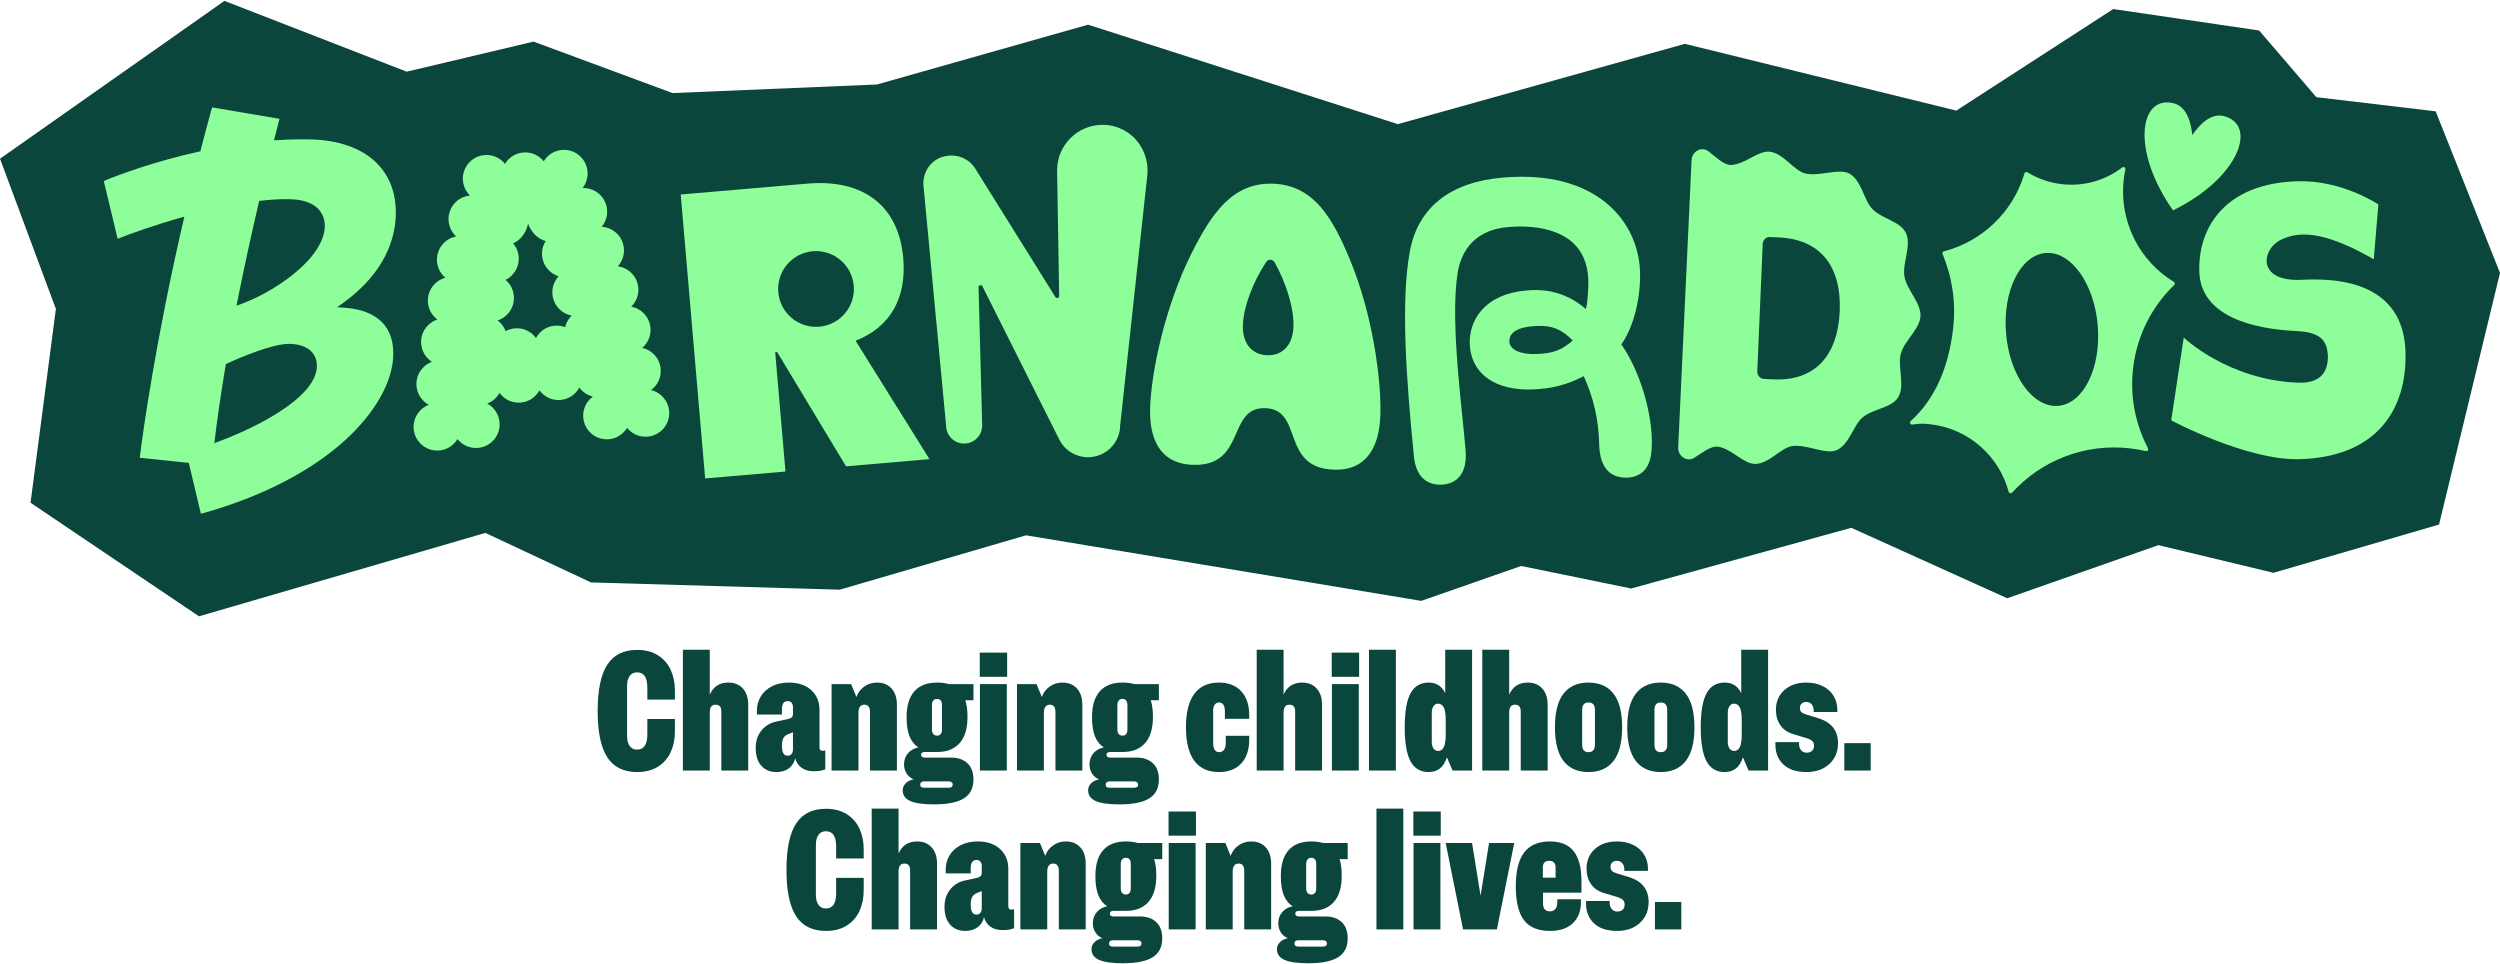 <svg width="1920" height="740" viewBox="0 0 1920 740" fill="none" xmlns="http://www.w3.org/2000/svg">
<path d="M466.38 581.576C461.462 573.997 459 562.152 459 546.036C459 529.923 461.461 518.076 466.38 510.497C471.302 502.92 478.947 499.131 489.311 499.131C495.67 499.131 501.027 500.525 505.382 503.311C509.737 506.1 512.983 509.825 515.116 514.484C517.249 519.145 518.318 524.393 518.318 530.227V537.282H497.152V528.007C497.152 520.255 494.54 516.378 489.312 516.378C486.785 516.378 484.873 517.316 483.564 519.187C482.256 521.06 481.604 523.564 481.604 526.699V565.375C481.604 568.51 482.256 571.016 483.564 572.887C484.872 574.76 486.784 575.696 489.312 575.696C494.54 575.696 497.152 571.822 497.152 564.067V552.177H518.318V561.846C518.318 567.682 517.25 572.93 515.116 577.589C512.983 582.251 509.737 585.974 505.382 588.762C501.027 591.551 495.67 592.942 489.311 592.942C478.947 592.942 471.302 589.153 466.38 581.576Z" fill="#0B463D"/>
<path d="M570.516 528.79C573.257 531.841 574.631 535.934 574.631 541.072V591.768H553.984V546.298C553.984 542.901 552.503 541.203 549.545 541.203C546.583 541.203 545.102 543.207 545.102 547.214V591.768H524.459V499.002H545.102V533.494C547.799 527.312 552.548 524.219 559.342 524.219C564.046 524.217 567.771 525.741 570.516 528.79Z" fill="#0B463D"/>
<path d="M584.689 588.108C581.815 584.886 580.378 580.314 580.378 574.39C580.378 569.077 581.833 564.636 584.755 561.062C587.673 557.492 591.354 555.228 595.793 554.268L605.855 552.046C607.944 551.523 608.99 550.348 608.99 548.518V543.161C608.99 541.682 608.64 540.527 607.944 539.7C607.248 538.873 606.246 538.458 604.941 538.458C601.979 538.458 600.498 540.593 600.498 544.859V548.779H581.292V545.774C581.292 541.854 582.272 538.24 584.232 534.929C586.192 531.619 589.044 529.007 592.791 527.089C596.534 525.175 600.889 524.215 605.855 524.215C613.084 524.215 618.813 526.153 623.039 530.029C627.261 533.905 629.376 538.936 629.376 545.12V574.126C629.376 575.782 630.201 576.607 631.855 576.607C632.551 576.607 633.207 576.478 633.815 576.216V590.85C632.249 591.46 630.831 591.85 629.571 592.025C628.307 592.198 626.671 592.287 624.671 592.287C621.097 592.287 618.091 591.418 615.656 589.673C613.217 587.932 611.559 585.491 610.69 582.356C609.993 585.668 608.358 588.258 605.79 590.13C603.222 592.003 600.061 592.939 596.318 592.939C591.439 592.942 587.563 591.332 584.689 588.108ZM604.942 580.399C606.161 580.399 607.141 579.964 607.882 579.093C608.619 578.224 608.991 577.048 608.991 575.565V562.368L605.332 563.807C603.59 564.505 602.348 565.55 601.611 566.942C600.867 568.337 600.498 570.297 600.498 572.822C600.498 577.873 601.979 580.399 604.942 580.399Z" fill="#0B463D"/>
<path d="M638.649 525.393H653.673L657.726 535.322C658.857 532.014 660.861 529.335 663.735 527.287C666.609 525.242 669.877 524.218 673.535 524.218C678.24 524.218 681.961 525.741 684.706 528.79C687.451 531.841 688.821 535.934 688.821 541.072V591.768H668.178V546.822C668.178 543.079 666.741 541.203 663.867 541.203C660.816 541.203 659.291 543.338 659.291 547.606V591.768H638.648L638.649 525.393Z" fill="#0B463D"/>
<path d="M695.615 601.567C697.181 599.998 699.185 598.995 701.624 598.561C699.358 597.601 697.575 596.1 696.267 594.053C694.963 592.006 694.307 589.676 694.307 587.064C694.307 583.667 695.331 580.792 697.38 578.439C699.425 576.088 702.103 574.607 705.415 573.998C702.28 572.082 699.97 569.229 698.488 565.439C697.007 561.65 696.267 556.751 696.267 550.741C696.267 542.031 698.249 535.433 702.213 530.945C706.174 526.461 711.987 524.218 719.654 524.218C723.051 524.218 726.102 524.609 728.802 525.393H747.614V537.805H741.343C742.474 540.856 743.041 545.166 743.041 550.741C743.041 559.452 741.037 566.093 737.032 570.666C733.024 575.24 727.276 577.526 719.786 577.526H710.376C708.372 577.526 707.373 578.224 707.373 579.617C707.373 581.098 708.372 581.839 710.376 581.839H730.628C735.768 581.839 739.883 583.276 742.974 586.15C746.065 589.026 747.612 593.205 747.612 598.693C747.612 605.227 745.173 610.039 740.295 613.132C735.417 616.221 727.754 617.77 717.301 617.77C708.938 617.77 702.84 616.897 699.009 615.156C695.174 613.413 693.262 610.669 693.262 606.925C693.265 604.918 694.046 603.135 695.615 601.567ZM709.593 604.964H728.67C730.674 604.964 731.676 604.135 731.676 602.481C731.676 601.783 731.415 601.217 730.891 600.783C730.368 600.346 729.627 600.129 728.669 600.129H709.592C708.723 600.129 708.026 600.346 707.503 600.783C706.98 601.218 706.718 601.783 706.718 602.481C706.72 604.135 707.678 604.964 709.593 604.964ZM716.781 563.74C717.477 564.569 718.435 564.982 719.655 564.982C722.182 564.982 723.446 563.372 723.446 560.148V541.594C723.446 538.372 722.182 536.76 719.655 536.76C718.436 536.76 717.478 537.174 716.781 538C716.081 538.829 715.735 540.026 715.735 541.594V560.148C715.735 561.716 716.081 562.913 716.781 563.74Z" fill="#0B463D"/>
<path d="M752.449 501.22H773.486V519.774H752.449V501.22ZM752.581 525.393H773.224V591.767H752.581V525.393Z" fill="#0B463D"/>
<path d="M781.061 525.393H796.086L800.138 535.322C801.269 532.014 803.273 529.335 806.147 527.287C809.021 525.242 812.289 524.218 815.947 524.218C820.652 524.218 824.373 525.741 827.118 528.79C829.863 531.841 831.233 535.934 831.233 541.072V591.768H810.59V546.822C810.59 543.079 809.153 541.203 806.279 541.203C803.228 541.203 801.703 543.338 801.703 547.606V591.768H781.06L781.061 525.393Z" fill="#0B463D"/>
<path d="M838.027 601.567C839.593 599.998 841.597 598.995 844.036 598.561C841.77 597.601 839.987 596.1 838.679 594.053C837.375 592.006 836.719 589.676 836.719 587.064C836.719 583.667 837.743 580.792 839.792 578.439C841.837 576.088 844.515 574.607 847.827 573.998C844.692 572.082 842.382 569.229 840.9 565.439C839.419 561.65 838.678 556.751 838.678 550.741C838.678 542.031 840.66 535.433 844.625 530.945C848.586 526.461 854.399 524.218 862.066 524.218C865.463 524.218 868.514 524.609 871.214 525.393H890.026V537.805H883.755C884.886 540.856 885.453 545.166 885.453 550.741C885.453 559.452 883.449 566.093 879.444 570.666C875.435 575.24 869.688 577.526 862.198 577.526H852.788C850.784 577.526 849.785 578.224 849.785 579.617C849.785 581.098 850.784 581.839 852.788 581.839H873.04C878.18 581.839 882.295 583.276 885.386 586.15C888.477 589.026 890.025 593.205 890.025 598.693C890.025 605.227 887.586 610.039 882.708 613.132C877.83 616.221 870.167 617.77 859.715 617.77C851.352 617.77 845.254 616.897 841.423 615.156C837.588 613.413 835.675 610.669 835.675 606.925C835.677 604.918 836.458 603.135 838.027 601.567ZM852.006 604.964H871.083C873.087 604.964 874.089 604.135 874.089 602.481C874.089 601.783 873.828 601.217 873.304 600.783C872.781 600.346 872.04 600.129 871.082 600.129H852.005C851.135 600.129 850.439 600.346 849.916 600.783C849.393 601.218 849.131 601.783 849.131 602.481C849.132 604.135 850.09 604.964 852.006 604.964ZM859.193 563.74C859.889 564.569 860.847 564.982 862.067 564.982C864.594 564.982 865.858 563.372 865.858 560.148V541.594C865.858 538.372 864.594 536.76 862.067 536.76C860.848 536.76 859.89 537.174 859.193 538C858.493 538.829 858.147 540.026 858.147 541.594V560.148C858.147 561.716 858.494 562.913 859.193 563.74Z" fill="#0B463D"/>
<path d="M917.206 584.255C912.936 578.463 910.803 569.905 910.803 558.579C910.803 547.257 912.936 538.699 917.206 532.905C921.472 527.113 927.743 524.217 936.018 524.217C943.424 524.217 949.171 526.437 953.268 530.88C957.361 535.321 959.406 541.463 959.406 549.303V552.046H940.723V546.558C940.723 544.294 940.351 542.553 939.614 541.332C938.874 540.113 937.761 539.503 936.28 539.503C934.887 539.503 933.778 540.048 932.949 541.137C932.12 542.228 931.707 543.685 931.707 545.514V570.339C931.707 575.219 933.232 577.656 936.279 577.656C937.933 577.656 939.197 577.048 940.07 575.827C940.94 574.608 941.378 572.867 941.378 570.601V565.113H959.405V567.856C959.405 575.785 957.36 581.947 953.267 586.346C949.17 590.745 943.467 592.943 936.15 592.943C927.787 592.942 921.473 590.048 917.206 584.255Z" fill="#0B463D"/>
<path d="M1011.21 528.79C1013.96 531.841 1015.33 535.934 1015.33 541.072V591.768H994.682V546.298C994.682 542.901 993.201 541.203 990.239 541.203C987.277 541.203 985.796 543.207 985.796 547.214V591.768H965.153V499.002H985.796V533.494C988.497 527.312 993.246 524.219 1000.04 524.219C1004.75 524.217 1008.47 525.741 1011.21 528.79Z" fill="#0B463D"/>
<path d="M1022.77 501.22H1043.81V519.774H1022.77V501.22ZM1022.9 525.393H1043.55V591.767H1022.9V525.393Z" fill="#0B463D"/>
<path d="M1051.38 499H1072.03V591.766H1051.38V499Z" fill="#0B463D"/>
<path d="M1111.22 581.576C1108.87 589.153 1104.21 592.942 1097.25 592.942C1090.89 592.942 1086.23 590.179 1083.26 584.645C1080.3 579.115 1078.82 570.427 1078.82 558.579C1078.82 546.734 1080.3 538.047 1083.26 532.515C1086.23 526.983 1090.89 524.218 1097.25 524.218C1103.08 524.218 1107.31 526.919 1109.92 532.318V499.001H1130.56V591.767H1115.54L1111.22 581.576ZM1100.9 574.78C1101.77 576.088 1102.95 576.74 1104.43 576.74C1106.43 576.74 1107.92 575.74 1108.87 573.735C1109.83 571.733 1110.31 568.553 1110.31 564.196V552.961C1110.31 548.606 1109.83 545.427 1108.87 543.422C1107.92 541.42 1106.43 540.417 1104.43 540.417C1102.95 540.417 1101.77 541.069 1100.9 542.377C1100.03 543.683 1099.6 545.382 1099.6 547.472V569.683C1099.6 571.776 1100.03 573.474 1100.9 574.78Z" fill="#0B463D"/>
<path d="M1184.46 528.79C1187.2 531.841 1188.58 535.934 1188.58 541.072V591.768H1167.93V546.298C1167.93 542.901 1166.45 541.203 1163.49 541.203C1160.53 541.203 1159.05 543.207 1159.05 547.214V591.768H1138.4V499.002H1159.05V533.494C1161.74 527.312 1166.49 524.219 1173.29 524.219C1177.99 524.217 1181.72 525.741 1184.46 528.79Z" fill="#0B463D"/>
<path d="M1200.79 584.45C1196.39 578.789 1194.19 570.166 1194.19 558.579C1194.19 546.996 1196.39 538.373 1200.79 532.71C1205.19 527.049 1211.57 524.218 1219.93 524.218C1228.29 524.218 1234.7 527.049 1239.14 532.71C1243.58 538.373 1245.8 546.996 1245.8 558.579C1245.8 570.166 1243.58 578.789 1239.14 584.45C1234.7 590.113 1228.29 592.942 1219.93 592.942C1211.57 592.942 1205.19 590.113 1200.79 584.45ZM1219.93 577.656C1223.24 577.656 1224.9 575.74 1224.9 571.907V545.253C1224.9 541.421 1223.24 539.504 1219.93 539.504C1216.71 539.504 1215.1 541.422 1215.1 545.253V571.907C1215.1 575.74 1216.71 577.656 1219.93 577.656Z" fill="#0B463D"/>
<path d="M1256.32 584.45C1251.92 578.789 1249.72 570.166 1249.72 558.579C1249.72 546.996 1251.92 538.373 1256.32 532.71C1260.71 527.049 1267.1 524.218 1275.46 524.218C1283.82 524.218 1290.22 527.049 1294.66 532.71C1299.11 538.373 1301.33 546.996 1301.33 558.579C1301.33 570.166 1299.11 578.789 1294.66 584.45C1290.22 590.113 1283.82 592.942 1275.46 592.942C1267.1 592.942 1260.71 590.113 1256.32 584.45ZM1275.46 577.656C1278.77 577.656 1280.42 575.74 1280.42 571.907V545.253C1280.42 541.421 1278.77 539.504 1275.46 539.504C1272.23 539.504 1270.62 541.422 1270.62 545.253V571.907C1270.62 575.74 1272.23 577.656 1275.46 577.656Z" fill="#0B463D"/>
<path d="M1338.56 581.576C1336.21 589.153 1331.55 592.942 1324.58 592.942C1318.23 592.942 1313.56 590.179 1310.6 584.645C1307.64 579.115 1306.16 570.427 1306.16 558.579C1306.16 546.734 1307.64 538.047 1310.6 532.515C1313.56 526.983 1318.23 524.218 1324.58 524.218C1330.42 524.218 1334.65 526.919 1337.26 532.318V499.001H1357.9V591.767H1342.88L1338.56 581.576ZM1328.24 574.78C1329.11 576.088 1330.29 576.74 1331.77 576.74C1333.77 576.74 1335.25 575.74 1336.21 573.735C1337.17 571.733 1337.65 568.553 1337.65 564.196V552.961C1337.65 548.606 1337.17 545.427 1336.21 543.422C1335.25 541.42 1333.77 540.417 1331.77 540.417C1330.29 540.417 1329.11 541.069 1328.24 542.377C1327.37 543.683 1326.94 545.382 1326.94 547.472V569.683C1326.93 571.776 1327.37 573.474 1328.24 574.78Z" fill="#0B463D"/>
<path d="M1369.66 587.128C1365.56 583.254 1363.52 578.179 1363.52 571.906V569.946H1381.68V571.383C1381.68 573.301 1382.2 574.89 1383.25 576.152C1384.29 577.416 1385.68 578.048 1387.43 578.048C1389.26 578.048 1390.67 577.569 1391.67 576.609C1392.68 575.653 1393.18 574.389 1393.18 572.822C1393.18 571.168 1392.7 569.904 1391.74 569.033C1390.78 568.164 1389.13 567.379 1386.77 566.681L1376.84 563.676C1372.75 562.457 1369.57 560.213 1367.31 556.947C1365.04 553.681 1363.91 549.741 1363.91 545.122C1363.91 538.85 1366.06 533.8 1370.38 529.965C1374.69 526.133 1380.33 524.218 1387.3 524.218C1392 524.218 1396.16 525.111 1399.77 526.896C1403.39 528.681 1406.18 531.164 1408.14 534.342C1410.1 537.523 1411.08 541.117 1411.08 545.122V546.82H1392.91V545.645C1392.91 543.816 1392.41 542.27 1391.41 541.006C1390.41 539.744 1388.99 539.11 1387.17 539.11C1385.68 539.11 1384.51 539.524 1383.64 540.352C1382.77 541.181 1382.33 542.248 1382.33 543.554C1382.33 545.035 1382.7 546.146 1383.44 546.886C1384.18 547.626 1385.47 548.257 1387.3 548.78L1396.31 551.523C1406.5 554.66 1411.6 561.062 1411.6 570.731C1411.6 577.352 1409.35 582.709 1404.87 586.802C1400.38 590.897 1394.57 592.942 1387.43 592.942C1379.68 592.942 1373.75 591.006 1369.66 587.128Z" fill="#0B463D"/>
<path d="M1436.69 570.731V591.766H1416.43V570.731H1436.69Z" fill="#0B463D"/>
<path d="M611.38 703.588C606.462 696.009 604 684.164 604 668.048C604 651.935 606.461 640.088 611.38 632.509C616.302 624.932 623.947 621.143 634.311 621.143C640.67 621.143 646.027 622.538 650.382 625.323C654.737 628.112 657.983 631.837 660.116 636.496C662.249 641.157 663.318 646.405 663.318 652.239V659.294H642.152V650.019C642.152 642.267 639.54 638.39 634.312 638.39C631.785 638.39 629.873 639.328 628.564 641.199C627.256 643.072 626.604 645.576 626.604 648.711V687.387C626.604 690.522 627.256 693.028 628.564 694.899C629.872 696.772 631.784 697.708 634.312 697.708C639.54 697.708 642.152 693.834 642.152 686.079V674.19H663.318V683.859C663.318 689.695 662.25 694.943 660.116 699.602C657.983 704.264 654.737 707.987 650.382 710.775C646.027 713.564 640.67 714.955 634.311 714.955C623.947 714.954 616.302 711.165 611.38 703.588Z" fill="#0B463D"/>
<path d="M715.516 650.802C718.257 653.853 719.631 657.946 719.631 663.084V713.78H698.984V668.31C698.984 664.913 697.503 663.215 694.545 663.215C691.583 663.215 690.102 665.219 690.102 669.226V713.78H669.459V621.014H690.102V655.506C692.799 649.324 697.548 646.231 704.342 646.231C709.046 646.23 712.771 647.753 715.516 650.802Z" fill="#0B463D"/>
<path d="M729.689 710.12C726.815 706.898 725.378 702.326 725.378 696.402C725.378 691.089 726.833 686.648 729.755 683.074C732.673 679.504 736.354 677.24 740.793 676.28L750.855 674.058C752.944 673.535 753.99 672.36 753.99 670.53V665.173C753.99 663.694 753.64 662.539 752.944 661.712C752.248 660.885 751.246 660.47 749.941 660.47C746.979 660.47 745.498 662.605 745.498 666.871V670.791H726.292V667.786C726.292 663.866 727.272 660.252 729.232 656.941C731.192 653.631 734.044 651.019 737.791 649.101C741.534 647.187 745.889 646.227 750.855 646.227C758.084 646.227 763.813 648.165 768.039 652.041C772.261 655.917 774.376 660.948 774.376 667.132V696.138C774.376 697.794 775.201 698.619 776.855 698.619C777.551 698.619 778.207 698.49 778.815 698.228V712.862C777.249 713.472 775.831 713.862 774.571 714.037C773.307 714.21 771.671 714.299 769.671 714.299C766.097 714.299 763.091 713.43 760.656 711.685C758.217 709.944 756.559 707.503 755.69 704.368C754.993 707.68 753.358 710.27 750.79 712.142C748.222 714.015 745.061 714.951 741.318 714.951C736.439 714.954 732.563 713.344 729.689 710.12ZM749.942 702.411C751.161 702.411 752.141 701.976 752.882 701.105C753.619 700.236 753.991 699.06 753.991 697.577V684.38L750.332 685.819C748.59 686.517 747.348 687.562 746.611 688.954C745.867 690.349 745.498 692.309 745.498 694.834C745.498 699.886 746.979 702.411 749.942 702.411Z" fill="#0B463D"/>
<path d="M783.649 647.405H798.673L802.726 657.334C803.857 654.026 805.861 651.347 808.735 649.299C811.609 647.254 814.877 646.23 818.535 646.23C823.24 646.23 826.961 647.753 829.706 650.802C832.451 653.853 833.821 657.946 833.821 663.084V713.78H813.178V668.834C813.178 665.091 811.741 663.215 808.867 663.215C805.816 663.215 804.291 665.35 804.291 669.618V713.78H783.648L783.649 647.405Z" fill="#0B463D"/>
<path d="M840.615 723.579C842.181 722.01 844.185 721.007 846.624 720.573C844.358 719.613 842.575 718.112 841.267 716.065C839.963 714.018 839.307 711.688 839.307 709.076C839.307 705.679 840.331 702.804 842.38 700.451C844.425 698.1 847.103 696.619 850.415 696.01C847.28 694.094 844.97 691.241 843.488 687.451C842.007 683.662 841.267 678.763 841.267 672.753C841.267 664.043 843.249 657.445 847.213 652.957C851.174 648.473 856.987 646.23 864.654 646.23C868.051 646.23 871.102 646.621 873.802 647.405H892.614V659.817H886.343C887.474 662.868 888.041 667.178 888.041 672.752C888.041 681.463 886.037 688.104 882.032 692.677C878.024 697.251 872.276 699.537 864.786 699.537H855.376C853.372 699.537 852.373 700.235 852.373 701.628C852.373 703.109 853.372 703.85 855.376 703.85H875.628C880.768 703.85 884.883 705.287 887.974 708.161C891.065 711.037 892.612 715.216 892.612 720.704C892.612 727.238 890.173 732.05 885.295 735.143C880.417 738.232 872.754 739.781 862.301 739.781C853.938 739.781 847.84 738.908 844.009 737.167C840.174 735.424 838.262 732.68 838.262 728.936C838.265 726.93 839.046 725.147 840.615 723.579ZM854.593 726.976H873.67C875.674 726.976 876.676 726.147 876.676 724.493C876.676 723.795 876.415 723.229 875.891 722.795C875.368 722.358 874.627 722.141 873.669 722.141H854.592C853.723 722.141 853.026 722.358 852.503 722.795C851.98 723.23 851.718 723.795 851.718 724.493C851.72 726.147 852.678 726.976 854.593 726.976ZM861.781 685.753C862.477 686.582 863.435 686.995 864.655 686.995C867.182 686.995 868.446 685.385 868.446 682.161V663.607C868.446 660.385 867.182 658.773 864.655 658.773C863.436 658.773 862.478 659.187 861.781 660.013C861.081 660.842 860.735 662.039 860.735 663.607V682.161C860.735 683.728 861.081 684.926 861.781 685.753Z" fill="#0B463D"/>
<path d="M897.449 623.232H918.486V641.786H897.449V623.232ZM897.581 647.405H918.224V713.779H897.581V647.405Z" fill="#0B463D"/>
<path d="M926.061 647.405H941.086L945.138 657.334C946.269 654.026 948.273 651.347 951.147 649.299C954.021 647.254 957.289 646.23 960.947 646.23C965.652 646.23 969.373 647.753 972.118 650.802C974.863 653.853 976.233 657.946 976.233 663.084V713.78H955.59V668.834C955.59 665.091 954.153 663.215 951.279 663.215C948.228 663.215 946.703 665.35 946.703 669.618V713.78H926.06L926.061 647.405Z" fill="#0B463D"/>
<path d="M983.027 723.579C984.593 722.01 986.597 721.007 989.036 720.573C986.77 719.613 984.987 718.112 983.679 716.065C982.375 714.018 981.719 711.688 981.719 709.076C981.719 705.679 982.743 702.804 984.792 700.451C986.837 698.1 989.515 696.619 992.827 696.01C989.692 694.094 987.382 691.241 985.9 687.451C984.419 683.662 983.678 678.763 983.678 672.753C983.678 664.043 985.66 657.445 989.625 652.957C993.586 648.473 999.399 646.23 1007.07 646.23C1010.46 646.23 1013.51 646.621 1016.21 647.405H1035.03V659.817H1028.76C1029.89 662.868 1030.45 667.178 1030.45 672.752C1030.45 681.463 1028.45 688.104 1024.44 692.677C1020.44 697.251 1014.69 699.537 1007.2 699.537H997.788C995.784 699.537 994.785 700.235 994.785 701.628C994.785 703.109 995.784 703.85 997.788 703.85H1018.04C1023.18 703.85 1027.29 705.287 1030.39 708.161C1033.48 711.037 1035.03 715.216 1035.03 720.704C1035.03 727.238 1032.59 732.05 1027.71 735.143C1022.83 738.232 1015.17 739.781 1004.72 739.781C996.352 739.781 990.254 738.908 986.423 737.167C982.588 735.424 980.675 732.68 980.675 728.936C980.677 726.93 981.458 725.147 983.027 723.579ZM997.006 726.976H1016.08C1018.09 726.976 1019.09 726.147 1019.09 724.493C1019.09 723.795 1018.83 723.229 1018.3 722.795C1017.78 722.358 1017.04 722.141 1016.08 722.141H997.005C996.135 722.141 995.439 722.358 994.916 722.795C994.393 723.23 994.131 723.795 994.131 724.493C994.132 726.147 995.09 726.976 997.006 726.976ZM1004.19 685.753C1004.89 686.582 1005.85 686.995 1007.07 686.995C1009.59 686.995 1010.86 685.385 1010.86 682.161V663.607C1010.86 660.385 1009.59 658.773 1007.07 658.773C1005.85 658.773 1004.89 659.187 1004.19 660.013C1003.49 660.842 1003.15 662.039 1003.15 663.607V682.161C1003.15 683.728 1003.49 684.926 1004.19 685.753Z" fill="#0B463D"/>
<path d="M1057.11 621.013H1077.75V713.779H1057.11V621.013Z" fill="#0B463D"/>
<path d="M1085.46 623.232H1106.49V641.786H1085.46V623.232ZM1085.59 647.405H1106.23V713.779H1085.59V647.405Z" fill="#0B463D"/>
<path d="M1130.54 647.405L1137.07 687.908L1143.6 647.405H1162.94L1149.61 713.779H1123.61L1110.28 647.405H1130.54Z" fill="#0B463D"/>
<path d="M1170.39 706.657C1166.21 701.127 1164.12 692.439 1164.12 680.591C1164.12 668.921 1166.27 660.274 1170.58 654.656C1174.89 649.039 1181.45 646.23 1190.25 646.23C1198.61 646.23 1204.75 648.778 1208.67 653.873C1212.59 658.968 1214.55 666.527 1214.55 676.542V685.557H1185.02V693.788C1185.02 697.883 1186.85 699.93 1190.51 699.93C1192.16 699.93 1193.49 699.32 1194.49 698.101C1195.5 696.881 1196 695.225 1196 693.136V690.653H1214.16V692.875C1214.16 699.669 1212.09 705.048 1207.95 709.01C1203.82 712.974 1197.96 714.955 1190.38 714.955C1181.23 714.954 1174.57 712.191 1170.39 706.657ZM1194.69 674.059V666.35C1194.69 662.868 1193.04 661.124 1189.73 661.124C1186.5 661.124 1184.89 662.869 1184.89 666.35V674.059H1194.69Z" fill="#0B463D"/>
<path d="M1224.22 709.14C1220.12 705.266 1218.08 700.191 1218.08 693.918V691.958H1236.24V693.395C1236.24 695.313 1236.76 696.902 1237.81 698.164C1238.85 699.428 1240.24 700.06 1241.99 700.06C1243.81 700.06 1245.23 699.581 1246.23 698.621C1247.23 697.665 1247.73 696.401 1247.73 694.834C1247.73 693.18 1247.26 691.916 1246.3 691.045C1245.34 690.175 1243.69 689.391 1241.33 688.693L1231.4 685.688C1227.31 684.469 1224.13 682.225 1221.86 678.959C1219.6 675.693 1218.47 671.753 1218.47 667.134C1218.47 660.862 1220.62 655.812 1224.93 651.977C1229.25 648.145 1234.88 646.23 1241.85 646.23C1246.56 646.23 1250.72 647.123 1254.33 648.908C1257.95 650.693 1260.73 653.176 1262.69 656.354C1264.65 659.535 1265.63 663.129 1265.63 667.134V668.832H1247.47V667.657C1247.47 665.828 1246.97 664.282 1245.97 663.019C1244.97 661.757 1243.55 661.123 1241.72 661.123C1240.24 661.123 1239.06 661.537 1238.19 662.365C1237.33 663.194 1236.89 664.261 1236.89 665.567C1236.89 667.048 1237.26 668.159 1238 668.899C1238.74 669.639 1240.03 670.27 1241.85 670.793L1250.87 673.536C1261.06 676.673 1266.15 683.075 1266.15 692.744C1266.15 699.365 1263.91 704.722 1259.43 708.815C1254.94 712.91 1249.13 714.955 1241.99 714.955C1234.23 714.954 1228.31 713.018 1224.22 709.14Z" fill="#0B463D"/>
<path d="M1291.24 692.744V713.779H1270.99V692.744H1291.24Z" fill="#0B463D"/>
<path d="M1541.53 459.465L1421.79 405.36L1252.71 451.973L1168.26 434.668L1091.51 461.478L788.001 411.123L644.923 452.88L453.9 447.308L372.793 409.273L152.818 473.323L23.45 386.107L42.916 237.235L0 121.897L172.365 0.678L312.322 55.049L409.778 31.952L516.484 71.463L673.447 64.9L835.642 18.952L1073.52 95.331L1293.97 33.668L1502.44 84.935L1622.97 6.943L1735 23.412L1778.99 74.632L1870.59 85.489L1920 209.603L1873.18 402.859L1746.04 439.91L1657.65 418.675L1541.53 459.465Z" fill="#0B463D"/>
<path d="M657.088 261.674C683.348 251.48 696.373 229.334 693.71 198.368C690.266 158.325 663.508 137.271 619.777 141.032L522.794 149.373L541.549 367.439L603.231 362.134L595.352 270.522L596.871 270.391L649.754 358.132L713.831 352.621L657.088 261.674ZM629.195 250.908C613.189 252.285 599.098 240.426 597.722 224.42C596.345 208.414 608.205 194.323 624.21 192.946C640.216 191.569 654.307 203.429 655.683 219.435C657.059 235.441 645.2 249.532 629.195 250.908Z" fill="#8EFE9A"/>
<path d="M1036.86 199.649C1023.49 167.397 1008.94 142.146 977.698 141.076C946.456 140.006 930.215 164.202 914.668 195.463C894.68 235.656 884.25 285.445 883.308 312.968C882.53 335.69 889.878 356.094 916.096 356.992C957.345 358.405 942.12 312.45 971.793 313.467C1001.47 314.483 983.132 359.288 1024.38 360.701C1050.6 361.599 1059.33 341.746 1060.1 319.024C1061.05 291.502 1054.05 241.115 1036.86 199.649ZM973.185 272.826C961.004 272.409 954.072 263.195 954.534 249.711C955.034 235.122 962.538 216.218 972.412 201.177C973.975 198.796 977.461 198.915 978.858 201.398C987.68 217.08 993.873 236.452 993.373 251.042C992.912 264.526 985.366 273.243 973.185 272.826Z" fill="#8EFE9A"/>
<path d="M1668.91 161.553C1636.51 115.723 1642.99 72.573 1669.47 79.343C1679.83 81.983 1682.84 95.163 1683.68 103.743C1688.54 96.623 1697.5 86.493 1707.85 89.143C1734.33 95.903 1719.33 136.883 1668.91 161.553Z" fill="#8EFE9A"/>
<path d="M1669.5 216.436C1640.21 198.638 1625.06 163.937 1632.3 130.124C1632.61 128.713 1631.01 127.715 1629.87 128.592C1617.04 138.407 1600.55 143.45 1583.24 141.406C1573.64 140.272 1564.8 137.07 1557.08 132.313C1556.2 131.772 1555.07 132.202 1554.78 133.191C1546.02 162.923 1522.17 185.432 1492.92 193.038C1492.01 193.276 1491.53 194.248 1491.89 195.119C1499.26 212.678 1502.36 232.314 1499.96 252.576C1496.61 280.914 1486.98 305.573 1467.43 323.409C1466.32 324.427 1467.16 326.28 1468.66 326.07C1474.5 325.253 1476.69 325.156 1482.83 325.881C1512.36 329.37 1535.44 350.646 1542.66 377.727C1542.98 378.905 1544.48 379.23 1545.3 378.328C1567.56 353.897 1600.87 340.197 1636.19 344.371C1640.19 344.844 1644.11 345.543 1647.95 346.442C1649.22 346.74 1650.27 345.396 1649.66 344.239C1640.03 325.933 1635.64 304.632 1638.25 282.539C1641.23 257.319 1652.85 235.242 1669.78 218.86C1670.51 218.152 1670.37 216.966 1669.5 216.436ZM1580.66 311.702C1561.21 313.295 1543.29 288.309 1540.64 255.893C1537.98 223.477 1551.6 195.907 1571.05 194.315C1590.5 192.722 1608.42 217.709 1611.07 250.125C1613.73 282.54 1600.11 310.109 1580.66 311.702Z" fill="#8EFE9A"/>
<path d="M513.916 316.05C513.375 307.901 507.541 301.367 499.991 299.574C504.849 296.024 507.851 290.153 507.423 283.705C506.877 275.463 500.911 268.883 493.236 267.18C497.451 263.581 499.987 258.121 499.591 252.165C499.03 243.707 492.76 237.008 484.792 235.525C488.459 231.943 490.604 226.846 490.238 221.331C489.654 212.535 482.903 205.623 474.483 204.522C477.69 200.997 479.523 196.232 479.183 191.101C478.569 181.841 471.115 174.678 462.079 174.176C464.95 170.721 466.565 166.212 466.245 161.375C465.592 151.528 457.207 144.055 447.406 144.441C450.068 141.042 451.551 136.701 451.243 132.054C450.579 122.042 441.924 114.464 431.912 115.128C425.753 115.537 420.523 118.976 417.559 123.888C413.971 119.41 408.334 116.692 402.174 117.1C396.014 117.509 390.785 120.948 387.821 125.86C384.234 121.382 378.596 118.664 372.436 119.072C362.424 119.736 354.846 128.39 355.51 138.403C355.818 143.05 357.862 147.158 360.949 150.175C351.184 151.086 343.858 159.602 344.511 169.448C344.832 174.284 347.029 178.541 350.331 181.586C341.44 183.277 334.999 191.362 335.612 200.621C335.952 205.752 338.399 210.233 342.043 213.303C333.842 215.506 328.063 223.25 328.646 232.046C329.012 237.562 331.812 242.33 335.919 245.397C328.218 247.919 322.887 255.387 323.448 263.845C323.843 269.801 327.078 274.878 331.731 277.889C324.348 280.591 319.303 287.901 319.85 296.143C320.278 302.591 324.029 308.014 329.313 310.891C322.066 313.665 317.146 320.913 317.686 329.062C318.35 339.074 327.005 346.652 337.017 345.988C343.176 345.579 348.406 342.14 351.37 337.228C354.957 341.706 360.595 344.424 366.755 344.016C376.767 343.352 384.345 334.698 383.681 324.685C383.253 318.236 379.502 312.814 374.218 309.936C378.268 308.386 381.578 305.432 383.627 301.711C387.172 306.612 393.068 309.646 399.547 309.216C405.989 308.789 411.409 305.044 414.289 299.766C417.84 304.617 423.707 307.613 430.149 307.186C436.629 306.756 442.072 302.97 444.939 297.644C447.462 301.062 451.133 303.553 455.352 304.554C450.494 308.105 447.492 313.975 447.92 320.424C448.584 330.436 457.239 338.014 467.251 337.35C473.41 336.941 478.64 333.502 481.604 328.59C485.192 333.068 490.829 335.786 496.989 335.378C507.002 334.716 514.58 326.062 513.916 316.05ZM394.691 183.69L394.661 183.913C394.632 183.889 394.607 183.86 394.579 183.836C394.579 183.836 394.621 183.78 394.691 183.69ZM434.02 251.277C431.65 250.374 429.062 249.939 426.366 250.117C419.924 250.544 414.504 254.289 411.625 259.567C408.074 254.716 402.207 251.72 395.764 252.147C393.068 252.326 390.559 253.099 388.329 254.307C387.094 251 384.929 248.178 382.172 246.118C389.873 243.596 395.204 236.128 394.643 227.67C394.303 222.539 391.973 217.914 388.212 214.987C395.846 211.268 400.051 202.569 397.81 194.044C397.092 191.313 395.775 188.908 394.052 186.902C398.465 185.013 402.274 181.113 404.413 175.643C404.908 174.377 405.29 173.084 405.565 171.78C406.021 173.032 406.582 174.258 407.25 175.442C410.139 180.556 414.46 183.879 419.096 185.127C417.673 187.356 416.709 189.922 416.384 192.728C415.368 201.484 420.759 209.503 428.841 212.107L428.945 212.287C425.738 215.813 423.904 220.578 424.245 225.708C424.806 234.166 431.076 240.865 439.043 242.348C436.581 244.752 434.808 247.836 434.02 251.277Z" fill="#8EFE9A"/>
<path d="M303.965 164.966C304.425 148.003 298.763 133.701 287.591 123.603C276.245 113.348 259.465 107.635 239.064 107.082C236.619 107.016 234.185 106.984 231.74 106.984C224.608 106.984 217.477 107.275 210.4 107.778C211.773 102.356 213.181 96.857 214.633 91.261L162.856 82.479C159.704 93.919 156.714 105.161 153.873 116.182C118.858 123.873 90.724 134.319 79.712 139.029L90.341 183.417C99.672 179.605 119.081 172.668 141.571 166.375C119.264 262.325 109.532 333.561 107.323 351.582L144.982 355.493L154.29 394.603C200.305 381.865 238.756 362.163 265.579 337.565C288.178 316.842 301.454 293.312 302.005 273.007C302.769 244.808 281.86 237.479 264.183 236.297L258.929 235.944L263.208 232.873C281.314 219.876 303.083 197.543 303.965 164.966ZM205.625 321.718C192.217 329.3 177.676 335.59 164.633 340.335C166.235 326.499 168.942 306.252 173.454 279.575C185.502 274.068 209.105 264.096 222.052 264.096L222.713 264.103C235.93 264.463 243.65 270.974 243.366 281.523C242.937 297.348 222.605 312.115 205.625 321.718ZM249.459 173.834C248.775 199.065 209.351 225.575 181.663 234.747C186.281 211.197 191.99 184.388 199.044 154.307C206.245 153.449 213.192 152.952 219.65 152.952C220.773 152.952 221.888 152.967 222.981 152.996C248.054 153.675 249.586 169.117 249.459 173.834Z" fill="#8EFE9A"/>
<path d="M881.093 135.011C882.568 121.425 876.358 107.917 864.656 100.858C859.585 97.799 853.713 95.989 847.499 95.873C827.84 95.508 811.831 111.324 811.831 130.869L813.456 227.301C813.47 228.92 811.319 229.493 810.526 228.082L749.835 130.847L749.627 130.521C747.286 126.282 743.522 122.903 738.958 121.065C734.437 119.151 729.057 118.859 723.674 120.532C715.073 123.205 709.37 131.333 709.151 140.338C709.121 141.577 709.16 142.83 709.379 144.035L726.592 326.787C726.592 334.434 732.786 340.658 740.462 340.658C748.138 340.658 754.333 334.434 754.333 326.787L751.527 220.558C751.52 218.921 753.712 218.373 754.477 219.82L813.303 337.125L813.333 337.184C817.334 345.453 825.781 351.143 835.591 351.143C849.254 351.143 860.309 340.058 860.309 326.426L881.093 135.011Z" fill="#8EFE9A"/>
<path d="M1245.17 264.491C1255.27 250.335 1260.22 227.186 1259.53 208.405C1258.78 188.541 1250.21 170.459 1235.39 157.422C1222.07 145.69 1197.05 132.501 1153.61 136.439C1113.62 139.969 1089.17 159.414 1082.84 192.618C1075.56 231.38 1080.13 292.429 1085.87 350.391C1087.26 364.523 1094.36 372.224 1105.98 372.224H1107C1112.84 371.991 1117.43 369.987 1120.67 366.271C1124.76 361.611 1126.39 354.504 1125.51 345.102C1124.61 334.849 1123.57 324.748 1122.55 314.892C1118.8 278.099 1115.26 237.52 1119.4 209.978C1121.22 197.815 1128.63 177.077 1157.68 174.444C1179.12 172.51 1196.82 176.623 1207.46 185.966C1215.17 192.77 1219.34 202.417 1219.83 214.603C1220 220.766 1219.4 232.254 1217.95 237.357C1206.28 227.268 1192.67 222.363 1177.52 222.782H1176.88C1176.25 222.782 1175.59 222.852 1175.14 222.91C1139.81 224.844 1128.08 246.374 1128.78 264.246C1129.65 286.837 1148.13 300.2 1177.07 299.081C1191.91 298.51 1203.49 295.516 1216.29 288.887C1223.75 305.011 1227.75 322.394 1228.15 340.627C1228.36 350.693 1230.65 357.684 1235.22 362.006C1238.82 365.396 1243.75 367.027 1249.83 366.818C1260.1 366.364 1266.57 359.979 1268.06 348.818C1271.23 324.666 1260.83 286.65 1245.17 264.491ZM1179.86 271.901C1166.71 272.367 1159.42 268.056 1159.19 262.382C1159.01 256.755 1163.09 250.941 1180.81 250.324C1191.52 249.905 1199.24 252.549 1207.83 261.567C1198.94 269.174 1192.55 271.4 1179.86 271.901Z" fill="#8EFE9A"/>
<path d="M1459.81 271.733C1462.45 261.572 1474.44 252.936 1474.92 242.684C1475.41 232.462 1464.28 222.606 1462.59 212.201C1460.93 202.04 1468.2 188.431 1463.76 178.972C1459.56 169.94 1445.3 168.14 1437.95 160.511C1431.39 153.737 1429.7 138.419 1420.26 133.293C1412.25 128.93 1396.48 135.978 1386.11 133.14C1377.38 130.76 1369.66 117.639 1359.1 116.51C1350.02 115.564 1339.78 126.579 1329.27 126.671C1323.83 126.702 1318.11 120.843 1312.19 116.266C1306.89 112.177 1299.48 116.052 1299.13 122.979L1288.86 343.531C1288.55 350.458 1295.56 355.096 1301.2 351.587C1307.52 347.651 1313.76 342.433 1319.17 343.043C1329.62 344.263 1338.8 356.286 1347.91 356.286C1358.52 356.286 1367.42 344.081 1376.33 342.616C1386.92 340.877 1401.97 349.268 1410.33 345.789C1420.23 341.7 1423.32 326.596 1430.48 320.554C1438.52 313.749 1452.86 313.475 1457.9 304.931C1463.19 295.991 1457.21 281.68 1459.81 271.733ZM1412.91 239.083C1411.48 272.679 1394.27 292.909 1361.82 291.353L1354.55 290.987C1351.69 290.865 1349.45 288.21 1349.6 285.067L1353.75 187.454C1353.89 184.311 1356.3 181.87 1359.16 182.022L1366.46 182.358C1398.91 183.945 1414.34 205.457 1412.91 239.083Z" fill="#8EFE9A"/>
<path d="M1752.36 183.824C1768.3 176.359 1788.87 179.562 1823.06 199.126L1826.59 157.035C1826.59 157.035 1799.1 138.345 1764.94 139.189C1709.55 140.557 1688.22 174.098 1689.06 208.123C1689.74 242.723 1729.69 252.685 1763.73 254.247C1782.88 255.125 1787.2 262.077 1787.82 273.327C1788.01 286.868 1781.01 294.516 1764.83 293.896C1711 291.834 1677.11 259.262 1677.11 259.262L1667.5 322.857C1667.5 322.857 1725.28 353.648 1765.65 352.65C1825.89 351.162 1848.91 313.779 1847.4 269.846C1845.89 225.912 1811.27 212.498 1767.88 214.874C1733.13 216.779 1736.29 191.355 1752.36 183.824Z" fill="#8EFE9A"/>
</svg>
